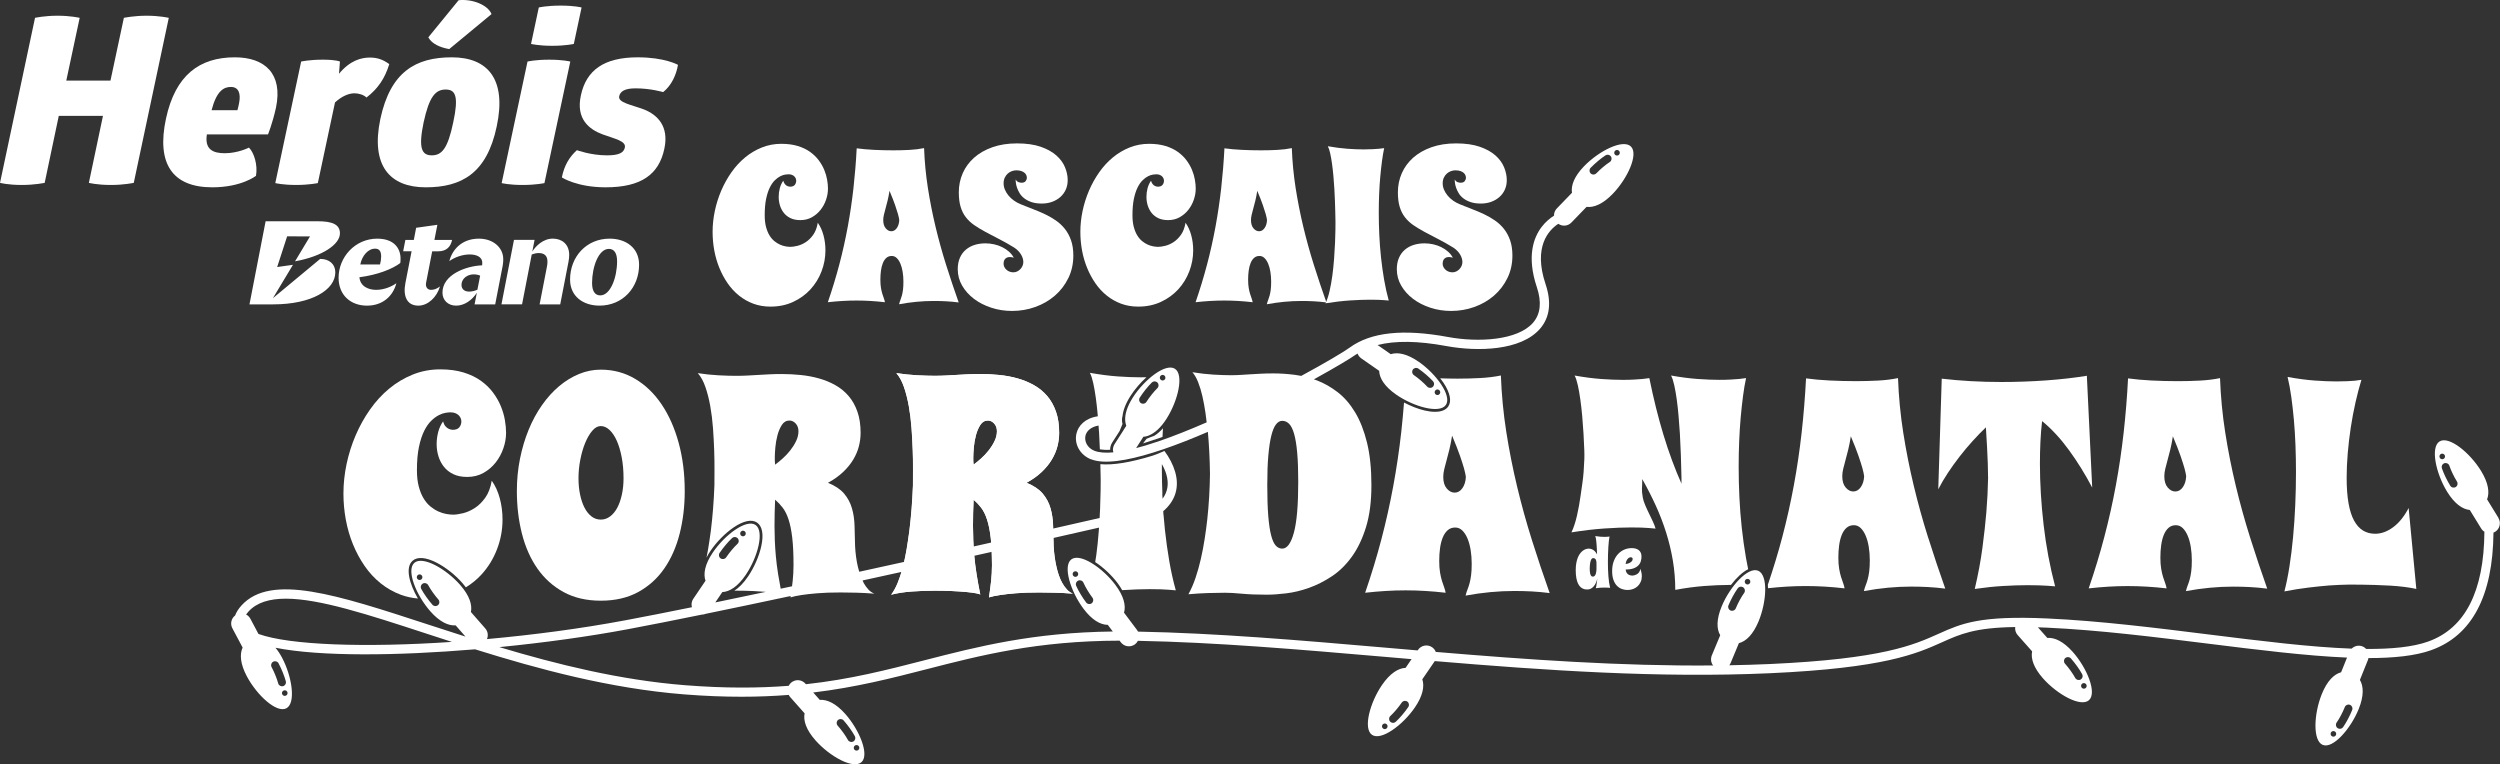 <?xml version="1.0" encoding="UTF-8"?><svg id="Layer_1" xmlns="http://www.w3.org/2000/svg" viewBox="0 0 1888 577.16"><rect x="0" y="0" width="1888" height="577.16" fill="#333333" stroke="none"/><defs><style>.cls-1{fill:#fff;}</style></defs><path class="cls-1" d="M1552.04,442.8c-1.68-.15-3.61-.29-5.8-.44-1.9-.14-4.12-.26-6.67-.32-2.55-.07-5.43-.11-8.64-.11-5.4,0-11.47.2-18.21.6-6.74.4-13.87,1.15-21.38,2.24,2.55-10.79,4.48-21.18,5.8-31.17,1.31-9.99,2.3-18.88,2.95-26.68.73-9.12,1.17-17.68,1.31-25.7,0-3.43-.07-7.18-.22-11.27-.15-3.5-.33-7.56-.55-12.19-.22-4.63-.51-9.64-.88-15.04-3.43,3.28-6.83,6.8-10.22,10.55-3.39,3.76-6.65,7.65-9.79,11.7-3.13,4.05-6.07,8.15-8.8,12.3-2.74,4.16-5.12,8.24-7.16,12.25l2.62-83.55c6.85.8,14.09,1.42,21.71,1.86,7.62.44,15.4.65,23.35.65,11.37,0,22.64-.4,33.8-1.2,11.16-.8,21.4-1.97,30.73-3.5l4.04,84.43c-5.25-9.99-11.06-19.37-17.44-28.16-6.38-8.78-13.18-16.13-20.4-22.03-.58,4.96-1,10.15-1.26,15.58-.26,5.43-.38,10.99-.38,16.68,0,7.36.24,14.93.71,22.69.47,7.77,1.16,15.58,2.08,23.46.91,7.87,2.1,15.71,3.55,23.51,1.46,7.8,3.18,15.42,5.14,22.86Z"/><path class="cls-1" d="M1712.26,444.55c-4.53-.58-8.88-.98-13.07-1.2-4.19-.22-8.44-.33-12.74-.33-11.59,0-23.47,1.13-35.65,3.39.44-1.75.93-3.3,1.47-4.65.55-1.35,1.04-2.85,1.47-4.49.44-1.64.8-3.55,1.09-5.74.29-2.19.44-4.99.44-8.42s-.26-6.83-.77-10.01c-.51-3.17-1.28-5.98-2.3-8.42-1.02-2.44-2.28-4.4-3.77-5.85-1.5-1.46-3.23-2.19-5.2-2.19-2.19,0-4.03.65-5.52,1.97-1.5,1.31-2.7,3.1-3.61,5.36-.91,2.26-1.57,4.85-1.97,7.77-.4,2.92-.6,6.01-.6,9.3s.2,6.11.6,8.48c.4,2.37.88,4.43,1.42,6.18.55,1.75,1.07,3.3,1.59,4.65.51,1.35.87,2.68,1.09,3.99-5.03-.58-9.97-1.02-14.82-1.31-4.85-.29-9.68-.44-14.49-.44s-9.64.15-14.49.44c-4.85.29-9.86.73-15.04,1.31,4.52-13.13,8.48-26.14,11.86-39.04,3.39-12.9,6.29-25.88,8.69-38.93,2.41-13.05,4.35-26.25,5.85-39.59,1.49-13.34,2.61-27.01,3.33-41.02,5.4.73,11.32,1.26,17.77,1.59,6.45.33,13.07.5,19.85.5,5.76,0,11.35-.15,16.79-.44,5.43-.29,10.45-.91,15.04-1.86.51,13.93,1.82,27.63,3.94,41.12,2.11,13.49,4.76,26.85,7.93,40.08s6.8,26.32,10.88,39.26c4.08,12.94,8.38,25.79,12.91,38.55ZM1651.01,359.68c-.15-1.38-.58-3.43-1.31-6.12-.66-2.33-1.64-5.41-2.95-9.24-1.31-3.83-3.25-8.76-5.8-14.82-.58,3.79-1.24,7.16-1.97,10.12-.73,2.95-1.42,5.61-2.08,7.98-.65,2.37-1.22,4.54-1.7,6.51-.47,1.97-.71,3.83-.71,5.58,0,3.65.86,6.47,2.57,8.48,1.72,2.01,3.63,3.01,5.74,3.01,2.26,0,4.15-1.09,5.68-3.28,1.53-2.18,2.37-4.92,2.52-8.2Z"/><path class="cls-1" d="M1824.81,444.77c-2.55-.58-5.56-1.09-9.02-1.53-3.46-.44-7.07-.77-10.83-.98-3.76-.22-7.47-.38-11.16-.49-3.68-.11-7-.18-9.95-.22-2.95-.03-5.38-.05-7.27-.05h-3.06c-4.53.07-9.41.29-14.66.65-4.52.37-9.68.89-15.48,1.59-5.8.69-11.86,1.66-18.21,2.9,1.46-5.61,2.74-11.9,3.83-18.87,1.09-6.96,2-14.34,2.73-22.14.73-7.8,1.28-15.86,1.64-24.17.37-8.31.55-16.62.55-24.94,0-6.85-.13-13.61-.38-20.28-.26-6.67-.65-13.07-1.2-19.2-.55-6.12-1.2-11.92-1.97-17.39-.77-5.47-1.69-10.46-2.79-14.98,7.58,1.38,14.45,2.3,20.61,2.73,6.16.44,11.61.66,16.35.66,2.99,0,5.65-.06,7.98-.17,2.33-.11,4.3-.24,5.91-.38,1.9-.22,3.54-.44,4.92-.66-1.6,5.25-3.1,10.94-4.48,17.06-1.38,6.12-2.57,12.41-3.55,18.87-.98,6.45-1.75,12.92-2.3,19.41-.54,6.49-.82,12.69-.82,18.59,0,7.51.47,13.95,1.42,19.3.95,5.36,2.35,9.74,4.21,13.13,1.86,3.39,4.12,5.89,6.78,7.49,2.66,1.6,5.7,2.4,9.13,2.4,4.59,0,9.13-1.66,13.62-4.98,4.48-3.32,8.36-8.15,11.65-14.49l5.8,61.13Z"/><path class="cls-1" d="M625.27,142.57c0,2.73-.48,5.49-1.45,8.3-.96,2.81-2.33,5.34-4.13,7.62-1.79,2.27-3.97,4.13-6.53,5.57-2.57,1.45-5.48,2.17-8.74,2.17-2.88,0-5.36-.5-7.41-1.48-2.05-.99-3.74-2.31-5.05-3.97-1.31-1.66-2.28-3.52-2.93-5.61-.64-2.08-.96-4.25-.96-6.49s.28-4.42.84-6.53c.56-2.11,1.43-3.99,2.61-5.65.32,1.12.75,1.99,1.28,2.61.53.61,1.1,1.06,1.68,1.32.64.32,1.34.51,2.09.56,1.71,0,2.93-.45,3.65-1.36.72-.91,1.08-1.95,1.08-3.13,0-.54-.11-1.08-.32-1.64-.21-.56-.54-1.08-1-1.56-.45-.48-1.05-.88-1.8-1.2-.75-.32-1.66-.48-2.72-.48-.59,0-1.44.08-2.52.24-1.1.16-2.31.58-3.65,1.24-1.34.67-2.7,1.67-4.08,3-1.39,1.34-2.66,3.15-3.81,5.45-1.15,2.3-2.09,5.16-2.81,8.57-.72,3.42-1.08,7.59-1.08,12.5,0,3.37.33,6.29,1,8.78s1.53,4.61,2.61,6.37c1.07,1.76,2.3,3.21,3.69,4.33,1.39,1.12,2.8,2,4.25,2.65,1.45.64,2.85,1.08,4.21,1.32,1.37.24,2.58.36,3.65.36,1.39,0,3.14-.25,5.25-.76,2.11-.5,4.21-1.43,6.29-2.76,2.08-1.34,3.97-3.18,5.65-5.53,1.68-2.35,2.85-5.4,3.48-9.14,1.87,2.62,3.3,5.75,4.29,9.38.99,3.64,1.49,7.45,1.49,11.46,0,5.45-.98,10.73-2.93,15.83-1.95,5.11-4.73,9.63-8.34,13.59s-7.98,7.12-13.11,9.5c-5.12,2.38-10.85,3.57-17.15,3.57-4.65,0-8.95-.74-12.9-2.2-3.96-1.47-7.56-3.52-10.82-6.13-3.26-2.62-6.12-5.7-8.58-9.26-2.46-3.55-4.54-7.41-6.25-11.58-1.71-4.17-3-8.56-3.85-13.18-.85-4.62-1.28-9.31-1.28-14.07,0-5.24.56-10.51,1.68-15.83,1.12-5.32,2.74-10.43,4.85-15.35,2.11-4.92,4.67-9.52,7.69-13.83,3.02-4.3,6.45-8.04,10.3-11.22,3.85-3.18,8.07-5.69,12.67-7.53,4.59-1.84,9.48-2.77,14.67-2.77,4.7,0,8.84.55,12.42,1.64,3.58,1.1,6.67,2.57,9.26,4.41,2.59,1.84,4.77,3.94,6.54,6.29s3.16,4.78,4.21,7.29c1.04,2.51,1.78,5.01,2.2,7.49.43,2.48.64,4.77.64,6.85Z"/><path class="cls-1" d="M724.02,228.41c-3.31-.43-6.5-.72-9.58-.88-3.07-.16-6.18-.24-9.33-.24-8.5,0-17.21.83-26.13,2.48.32-1.28.68-2.42,1.08-3.41.4-.99.76-2.08,1.08-3.29.32-1.2.59-2.61.8-4.21.21-1.6.32-3.66.32-6.17s-.19-5.01-.56-7.33c-.38-2.33-.93-4.38-1.68-6.17-.75-1.79-1.67-3.22-2.77-4.29-1.1-1.07-2.36-1.6-3.81-1.6-1.6,0-2.96.48-4.05,1.44-1.1.96-1.98,2.27-2.65,3.93s-1.15,3.55-1.44,5.69c-.29,2.14-.44,4.41-.44,6.81s.15,4.47.44,6.21c.29,1.74.64,3.25,1.04,4.53.4,1.28.79,2.42,1.16,3.41.38.99.64,1.96.8,2.92-3.69-.43-7.31-.75-10.86-.96-3.56-.21-7.09-.32-10.62-.32s-7.07.11-10.62.32c-3.56.21-7.23.54-11.02.96,3.31-9.62,6.21-19.16,8.7-28.61,2.49-9.46,4.61-18.97,6.37-28.54,1.76-9.56,3.19-19.24,4.29-29.02,1.09-9.78,1.91-19.8,2.44-30.06,3.95.54,8.29.92,13.02,1.16,4.73.24,9.58.36,14.55.36,4.22,0,8.32-.11,12.3-.32,3.98-.21,7.66-.67,11.02-1.36.37,10.21,1.34,20.25,2.88,30.14,1.55,9.89,3.49,19.68,5.81,29.38,2.33,9.7,4.98,19.29,7.98,28.77,2.99,9.48,6.15,18.9,9.46,28.25ZM679.13,166.22c-.11-1.01-.43-2.51-.96-4.49-.48-1.71-1.2-3.97-2.17-6.77-.96-2.8-2.38-6.42-4.25-10.86-.43,2.78-.91,5.25-1.44,7.41-.54,2.16-1.05,4.12-1.53,5.85-.48,1.74-.89,3.33-1.24,4.77-.35,1.44-.52,2.8-.52,4.09,0,2.67.63,4.74,1.88,6.21,1.26,1.47,2.65,2.21,4.21,2.21,1.65,0,3.04-.8,4.16-2.4,1.13-1.6,1.74-3.61,1.84-6.01Z"/><path class="cls-1" d="M806.33,136c0,2.67-.5,5.09-1.48,7.26-.99,2.16-2.37,4.02-4.13,5.57-1.76,1.55-3.83,2.75-6.21,3.61-2.38.85-4.96,1.28-7.74,1.28-3.04,0-5.65-.37-7.82-1.12-2.17-.75-3.98-1.7-5.45-2.84-1.47-1.15-2.63-2.43-3.48-3.85-.85-1.41-1.51-2.79-1.96-4.13-.46-1.33-.75-2.57-.88-3.69-.13-1.12-.2-1.98-.2-2.57.64,1.07,1.39,1.75,2.25,2.04.85.3,1.57.44,2.16.44,1.5,0,2.55-.4,3.17-1.2.61-.8.92-1.66.92-2.57,0-.58-.12-1.2-.37-1.84-.24-.64-.67-1.24-1.28-1.8-.61-.56-1.44-1.03-2.48-1.4-1.05-.37-2.34-.56-3.89-.56-1.07,0-2.17.2-3.29.6-1.13.4-2.15,1.01-3.09,1.84-.93.83-1.7,1.86-2.28,3.09s-.88,2.67-.88,4.33.33,3.19,1,4.77c.67,1.58,1.58,3.06,2.73,4.45,1.14,1.39,2.51,2.65,4.08,3.77,1.58,1.12,3.3,2.06,5.17,2.8,2.94,1.23,5.97,2.43,9.1,3.61,3.13,1.18,6.16,2.46,9.1,3.85,2.93,1.39,5.7,2.98,8.29,4.77,2.59,1.79,4.86,3.91,6.81,6.37s3.5,5.33,4.65,8.61c1.15,3.29,1.73,7.12,1.73,11.5,0,6.25-1.27,11.96-3.81,17.11-2.54,5.16-5.93,9.56-10.18,13.23-4.25,3.66-9.16,6.49-14.75,8.5-5.58,2-11.42,3-17.51,3-5.5,0-10.74-.81-15.71-2.44-4.97-1.63-9.33-3.86-13.06-6.69-3.74-2.83-6.72-6.16-8.94-9.98-2.22-3.82-3.33-7.95-3.33-12.38,0-3.26.53-6.12,1.6-8.58,1.07-2.46,2.55-4.5,4.45-6.13,1.89-1.63,4.12-2.85,6.65-3.65s5.25-1.2,8.14-1.2c2.24,0,4.44.24,6.61.72,2.17.48,4.2,1.19,6.09,2.12,1.9.94,3.61,2.07,5.13,3.41,1.52,1.34,2.74,2.86,3.65,4.57-1.13-.32-2.12-.48-2.97-.48-1.44,0-2.59.43-3.44,1.28-.86.85-1.29,2.14-1.29,3.85,0,.91.22,1.75.64,2.52.43.78.97,1.46,1.64,2.05s1.45,1.04,2.33,1.36c.88.32,1.8.48,2.77.48,1.06,0,2.05-.23,2.96-.68.91-.45,1.71-1.06,2.41-1.8.69-.75,1.23-1.58,1.6-2.48.37-.91.56-1.84.56-2.8,0-1.87-.58-3.77-1.72-5.69-1.15-1.92-2.82-3.64-5.01-5.13-4.16-2.57-8.09-4.78-11.78-6.65-3.68-1.87-7.08-3.65-10.17-5.33-3.1-1.68-5.89-3.38-8.38-5.09-2.48-1.71-4.6-3.69-6.33-5.93-1.74-2.24-3.06-4.87-3.97-7.89-.91-3.02-1.36-6.67-1.36-10.94,0-5.13.98-9.94,2.96-14.43,1.97-4.49,4.85-8.4,8.61-11.74,3.77-3.34,8.38-5.97,13.83-7.9,5.45-1.92,11.65-2.88,18.6-2.88s12.93.84,17.79,2.52c4.86,1.68,8.81,3.86,11.83,6.53,3.02,2.67,5.21,5.65,6.57,8.94,1.36,3.29,2.04,6.53,2.04,9.74Z"/><path class="cls-1" d="M903,142.57c0,2.73-.48,5.49-1.45,8.3-.96,2.81-2.33,5.34-4.13,7.62-1.79,2.27-3.97,4.13-6.53,5.57-2.57,1.45-5.48,2.17-8.74,2.17-2.88,0-5.36-.5-7.41-1.48-2.05-.99-3.74-2.31-5.05-3.97-1.31-1.66-2.28-3.52-2.93-5.61-.64-2.08-.96-4.25-.96-6.49s.28-4.42.84-6.53c.56-2.11,1.43-3.99,2.61-5.65.32,1.12.75,1.99,1.28,2.61.53.61,1.1,1.06,1.68,1.32.64.32,1.34.51,2.09.56,1.71,0,2.93-.45,3.65-1.36.72-.91,1.08-1.95,1.08-3.13,0-.54-.11-1.08-.32-1.64-.21-.56-.54-1.08-1-1.56-.45-.48-1.05-.88-1.8-1.2s-1.66-.48-2.72-.48c-.59,0-1.44.08-2.52.24-1.1.16-2.31.58-3.65,1.24s-2.7,1.67-4.08,3c-1.39,1.34-2.66,3.15-3.81,5.45-1.15,2.3-2.09,5.16-2.81,8.57-.72,3.42-1.08,7.59-1.08,12.5,0,3.37.33,6.29,1,8.78s1.53,4.61,2.61,6.37,2.3,3.21,3.69,4.33c1.39,1.12,2.8,2,4.25,2.65,1.45.64,2.85,1.08,4.21,1.32,1.37.24,2.58.36,3.65.36,1.39,0,3.14-.25,5.25-.76,2.11-.5,4.21-1.43,6.29-2.76,2.08-1.34,3.97-3.18,5.65-5.53,1.68-2.35,2.85-5.4,3.48-9.14,1.87,2.62,3.3,5.75,4.29,9.38.99,3.64,1.49,7.45,1.49,11.46,0,5.45-.98,10.73-2.93,15.83-1.95,5.11-4.73,9.63-8.34,13.59-3.61,3.95-7.98,7.12-13.11,9.5-5.12,2.38-10.85,3.57-17.15,3.57-4.65,0-8.95-.74-12.9-2.2-3.96-1.47-7.56-3.52-10.82-6.13-3.26-2.62-6.12-5.7-8.58-9.26-2.46-3.55-4.54-7.41-6.25-11.58s-3-8.56-3.85-13.18c-.85-4.62-1.28-9.31-1.28-14.07,0-5.24.56-10.51,1.68-15.83,1.12-5.32,2.74-10.43,4.85-15.35,2.11-4.92,4.67-9.52,7.69-13.83,3.02-4.3,6.45-8.04,10.3-11.22,3.85-3.18,8.07-5.69,12.67-7.53,4.59-1.84,9.48-2.77,14.67-2.77,4.7,0,8.84.55,12.42,1.64,3.58,1.1,6.67,2.57,9.26,4.41s4.77,3.94,6.54,6.29c1.76,2.35,3.16,4.78,4.21,7.29,1.04,2.51,1.78,5.01,2.2,7.49.43,2.48.64,4.77.64,6.85Z"/><path class="cls-1" d="M1001.74,228.41c-3.31-.43-6.5-.72-9.58-.88-3.07-.16-6.18-.24-9.33-.24-8.5,0-17.21.83-26.13,2.48.32-1.28.68-2.42,1.08-3.41.4-.99.76-2.08,1.08-3.29.32-1.2.59-2.61.8-4.21.21-1.6.32-3.66.32-6.17s-.19-5.01-.56-7.33c-.38-2.33-.93-4.38-1.68-6.17-.75-1.79-1.67-3.22-2.77-4.29-1.1-1.07-2.36-1.6-3.81-1.6-1.6,0-2.96.48-4.05,1.44-1.1.96-1.98,2.27-2.65,3.93-.67,1.66-1.15,3.55-1.44,5.69-.29,2.14-.44,4.41-.44,6.81s.15,4.47.44,6.21c.29,1.74.64,3.25,1.04,4.53.4,1.28.79,2.42,1.16,3.41.38.99.64,1.96.8,2.92-3.69-.43-7.31-.75-10.86-.96-3.56-.21-7.09-.32-10.62-.32s-7.07.11-10.62.32c-3.56.21-7.23.54-11.02.96,3.31-9.62,6.21-19.16,8.7-28.61,2.49-9.46,4.61-18.97,6.37-28.54,1.76-9.56,3.19-19.24,4.29-29.02,1.09-9.78,1.91-19.8,2.44-30.06,3.95.54,8.29.92,13.02,1.16,4.73.24,9.58.36,14.55.36,4.22,0,8.32-.11,12.3-.32,3.98-.21,7.66-.67,11.02-1.36.37,10.21,1.34,20.25,2.88,30.14,1.55,9.89,3.49,19.68,5.81,29.38,2.33,9.7,4.98,19.29,7.98,28.77,2.99,9.48,6.15,18.9,9.46,28.25ZM956.86,166.22c-.11-1.01-.43-2.51-.96-4.49-.48-1.71-1.2-3.97-2.17-6.77-.96-2.8-2.38-6.42-4.25-10.86-.43,2.78-.91,5.25-1.44,7.41-.54,2.16-1.05,4.12-1.53,5.85-.48,1.74-.89,3.33-1.24,4.77-.35,1.44-.52,2.8-.52,4.09,0,2.67.63,4.74,1.88,6.21,1.26,1.47,2.65,2.21,4.21,2.21,1.65,0,3.04-.8,4.16-2.4,1.13-1.6,1.74-3.61,1.84-6.01Z"/><path class="cls-1" d="M1048.79,226.97c-1.12-.11-2.38-.21-3.76-.32-1.23-.11-2.7-.19-4.41-.24-1.71-.05-3.68-.08-5.93-.08-4.33,0-9.35.19-15.07.56-5.72.37-11.92,1.09-18.6,2.16,1.18-2.4,2.19-5.45,3.04-9.14.85-3.69,1.57-7.63,2.13-11.82.56-4.19,1-8.45,1.32-12.78s.56-8.36.72-12.1c.16-3.74.25-6.97.28-9.7.02-2.73.04-4.6.04-5.61,0-.21-.02-1.04-.04-2.48-.02-1.44-.07-3.31-.12-5.61-.06-2.3-.14-4.93-.24-7.9-.11-2.96-.25-6.05-.44-9.26-.19-3.21-.43-6.44-.72-9.7-.29-3.26-.64-6.33-1.04-9.22-.4-2.88-.85-5.49-1.36-7.81-.51-2.33-1.11-4.16-1.81-5.49,5.4.96,10.35,1.6,14.87,1.92,4.51.32,8.59.48,12.22.48,2.4,0,4.57-.05,6.49-.16,1.92-.11,3.55-.21,4.89-.32,1.55-.16,2.91-.32,4.08-.48-.64,3-1.2,6.32-1.68,9.98-.48,3.66-.9,7.56-1.28,11.7-.37,4.14-.66,8.48-.84,13.03-.19,4.54-.28,9.21-.28,14.03,0,5.56.13,11.21.4,16.95.27,5.75.71,11.45,1.32,17.11.62,5.66,1.39,11.22,2.33,16.67.93,5.45,2.1,10.66,3.48,15.63Z"/><path class="cls-1" d="M1137.92,136c0,2.67-.5,5.09-1.48,7.26-.99,2.16-2.37,4.02-4.13,5.57-1.76,1.55-3.83,2.75-6.21,3.61-2.38.85-4.96,1.28-7.74,1.28-3.04,0-5.65-.37-7.82-1.12-2.17-.75-3.98-1.7-5.45-2.84-1.47-1.15-2.63-2.43-3.48-3.85-.85-1.41-1.51-2.79-1.96-4.13-.46-1.33-.75-2.57-.88-3.69-.13-1.12-.2-1.98-.2-2.57.64,1.07,1.39,1.75,2.25,2.04.85.3,1.57.44,2.16.44,1.5,0,2.55-.4,3.17-1.2.61-.8.92-1.66.92-2.57,0-.58-.12-1.2-.37-1.84-.24-.64-.67-1.24-1.28-1.8-.61-.56-1.44-1.03-2.48-1.4-1.05-.37-2.34-.56-3.89-.56-1.07,0-2.17.2-3.29.6-1.13.4-2.15,1.01-3.09,1.84-.93.83-1.7,1.86-2.28,3.09-.59,1.23-.88,2.67-.88,4.33s.33,3.19,1,4.77c.67,1.58,1.58,3.06,2.73,4.45,1.14,1.39,2.51,2.65,4.08,3.77,1.58,1.12,3.3,2.06,5.17,2.8,2.94,1.23,5.97,2.43,9.1,3.61,3.13,1.18,6.16,2.46,9.1,3.85,2.93,1.39,5.7,2.98,8.29,4.77,2.59,1.79,4.86,3.91,6.81,6.37,1.95,2.46,3.5,5.33,4.65,8.61,1.15,3.29,1.73,7.12,1.73,11.5,0,6.25-1.27,11.96-3.81,17.11-2.54,5.16-5.93,9.56-10.18,13.23-4.25,3.66-9.16,6.49-14.75,8.5-5.58,2-11.42,3-17.51,3-5.5,0-10.74-.81-15.71-2.44-4.97-1.63-9.33-3.86-13.06-6.69-3.74-2.83-6.72-6.16-8.94-9.98-2.22-3.82-3.33-7.95-3.33-12.38,0-3.26.53-6.12,1.6-8.58,1.07-2.46,2.55-4.5,4.45-6.13,1.89-1.63,4.12-2.85,6.65-3.65,2.54-.8,5.25-1.2,8.14-1.2,2.24,0,4.44.24,6.61.72,2.17.48,4.2,1.19,6.09,2.12,1.9.94,3.61,2.07,5.13,3.41,1.52,1.34,2.74,2.86,3.65,4.57-1.13-.32-2.12-.48-2.97-.48-1.44,0-2.59.43-3.44,1.28-.86.85-1.29,2.14-1.29,3.85,0,.91.22,1.75.64,2.52.43.78.97,1.46,1.64,2.05s1.45,1.04,2.33,1.36c.88.32,1.8.48,2.77.48,1.06,0,2.05-.23,2.96-.68.91-.45,1.71-1.06,2.41-1.8.69-.75,1.23-1.58,1.6-2.48.37-.91.56-1.84.56-2.8,0-1.87-.58-3.77-1.72-5.69-1.15-1.92-2.82-3.64-5.01-5.13-4.16-2.57-8.09-4.78-11.78-6.65-3.68-1.87-7.08-3.65-10.17-5.33-3.1-1.68-5.89-3.38-8.38-5.09-2.48-1.71-4.6-3.69-6.33-5.93-1.74-2.24-3.06-4.87-3.97-7.89-.91-3.02-1.36-6.67-1.36-10.94,0-5.13.98-9.94,2.96-14.43,1.97-4.49,4.85-8.4,8.61-11.74,3.77-3.34,8.38-5.97,13.83-7.9,5.45-1.92,11.65-2.88,18.6-2.88s12.93.84,17.79,2.52c4.86,1.68,8.81,3.86,11.83,6.53,3.02,2.67,5.21,5.65,6.57,8.94,1.36,3.29,2.04,6.53,2.04,9.74Z"/><path class="cls-1" d="M517.11,370.81c0,11.45-1.28,22.2-3.84,32.26-2.56,10.06-6.44,18.83-11.64,26.33-5.2,7.49-11.77,13.41-19.71,17.74-7.95,4.33-17.35,6.5-28.19,6.5s-20.14-2.17-28.08-6.5c-7.95-4.33-14.54-10.25-19.78-17.74-5.24-7.5-9.14-16.27-11.69-26.33-2.56-10.06-3.84-20.81-3.84-32.26,0-8.44.79-16.58,2.37-24.41,1.59-7.84,3.77-15.14,6.55-21.92,2.79-6.78,6.14-12.96,10.06-18.53,3.91-5.58,8.23-10.34,12.93-14.3,4.71-3.96,9.72-7.02,15.03-9.21,5.31-2.18,10.79-3.28,16.44-3.28,9.49,0,18.13,2.32,25.93,6.95,7.79,4.63,14.46,11.06,20,19.27,5.53,8.21,9.83,17.89,12.88,29.04,3.05,11.15,4.58,23.28,4.58,36.39ZM470.89,361.09c0-5.65-.46-10.87-1.36-15.65-.91-4.78-2.13-8.92-3.67-12.43-1.54-3.51-3.37-6.25-5.48-8.25s-4.33-2.99-6.66-2.99-4.41,1.18-6.44,3.56c-2.04,2.37-3.82,5.44-5.37,9.21-1.55,3.77-2.77,7.99-3.67,12.66-.91,4.67-1.36,9.3-1.36,13.9s.4,8.57,1.19,12.37c.79,3.8,1.9,7.1,3.33,9.89,1.43,2.79,3.19,4.99,5.26,6.61,2.07,1.62,4.43,2.43,7.07,2.43s4.92-.81,7.06-2.43c2.15-1.62,3.95-3.82,5.42-6.61,1.47-2.79,2.62-6.08,3.44-9.89.83-3.8,1.25-7.93,1.25-12.37Z"/><path class="cls-1" d="M810.28,448.32c-4.9-.37-9.47-.62-13.73-.73-4.25-.11-8.19-.17-11.8-.17-7.09,0-13,.21-17.74.62-4.74.42-8.62.85-11.64,1.3-3.54.53-6.37,1.13-8.47,1.81.3-2.34.6-4.52.91-6.55.3-2.04.54-4.01.73-5.93.19-1.92.34-3.84.45-5.76.11-1.92.17-3.94.17-6.05,0-8.29-.32-15.18-.96-20.68-.64-5.49-1.56-10.09-2.77-13.78-1.2-3.69-2.67-6.67-4.41-8.93-1.73-2.26-3.66-4.29-5.76-6.1-.15,3.39-.26,6.66-.34,9.83-.08,3.16-.11,6.52-.11,10.06s.08,7.08.23,10.85c.15,3.77.41,7.76.79,11.98.38,4.22.94,8.72,1.7,13.5.75,4.79,1.7,9.96,2.83,15.54-.08-.31-1.06-.64-2.94-1.02-1.89-.38-4.41-.71-7.57-1.02-3.16-.3-6.8-.55-10.9-.73-4.11-.19-8.38-.28-12.82-.28-5.8,0-11.6.21-17.4.62-5.8.42-11.03,1.23-15.7,2.43,1.81-2.34,3.44-5.29,4.92-8.87,1.47-3.58,2.77-7.52,3.9-11.81s2.09-8.81,2.88-13.56c.79-4.75,1.49-9.42,2.09-14.01,1.36-10.77,2.26-22.26,2.71-34.46,0-3.01.01-6.82.05-11.42.04-4.59-.04-9.61-.23-15.03-.19-5.42-.49-10.99-.9-16.72-.42-5.72-1.1-11.22-2.04-16.49-.94-5.27-2.17-10.09-3.67-14.47-1.5-4.36-3.43-7.87-5.76-10.51,5.43.83,10.7,1.37,15.82,1.64,5.12.26,9.49.39,13.11.39,3.16,0,6.08-.07,8.76-.23,2.67-.15,5.33-.3,7.97-.45,2.63-.15,5.38-.3,8.25-.45,2.86-.15,6.02-.23,9.49-.23,4.75,0,9.53.25,14.35.74,4.82.49,9.44,1.36,13.84,2.6,4.41,1.25,8.51,2.94,12.32,5.09,3.8,2.15,7.12,4.86,9.95,8.13,2.82,3.28,5.04,7.21,6.66,11.81,1.62,4.59,2.43,9.94,2.43,16.04,0,3.39-.43,6.78-1.3,10.17-.87,3.39-2.28,6.72-4.23,10-1.96,3.28-4.5,6.41-7.63,9.38-3.12,2.98-6.95,5.71-11.47,8.19,5.35,2.19,9.4,4.9,12.15,8.14,2.75,3.24,4.73,6.93,5.93,11.07,1.21,4.14,1.86,8.65,1.98,13.5.11,4.86.24,9.93.4,15.2.3,5.65,1.02,10.89,2.15,15.71.45,2.03,1.03,4.11,1.75,6.21.72,2.11,1.59,4.07,2.6,5.88,1.02,1.81,2.18,3.43,3.5,4.86,1.32,1.43,2.84,2.49,4.58,3.16ZM735.25,350.91c1.66-1.2,3.52-2.73,5.6-4.58,2.07-1.84,3.99-3.88,5.76-6.1,1.77-2.22,3.26-4.58,4.46-7.06,1.2-2.49,1.81-4.97,1.81-7.46s-.7-4.37-2.09-5.87c-1.39-1.51-2.96-2.26-4.69-2.26-2.41,0-4.34,1.11-5.76,3.33-1.43,2.22-2.54,4.84-3.33,7.85-.79,3.01-1.32,6.05-1.58,9.1-.26,3.05-.4,5.4-.4,7.06v2.88c0,1.02.08,2.05.23,3.1Z"/><path class="cls-1" d="M1215.99,443.94c-.39-.03-.82-.06-1.31-.1-.42-.03-.91-.06-1.47-.07-.56-.01-1.18-.02-1.85-.02-.96,0-1.97.03-3.04.1-1.07.07-2.13.19-3.19.38.1-.2.21-.62.33-1.26.12-.64.23-1.34.34-2.11.11-.77.21-1.54.3-2.29.09-.76.16-1.34.21-1.76-.27,1.26-.64,2.4-1.12,3.43s-1.03,1.91-1.68,2.64c-.64.73-1.35,1.29-2.13,1.7-.79.4-1.62.6-2.49.6-.4,0-.9-.03-1.48-.08-.59-.05-1.21-.22-1.87-.5-.66-.28-1.32-.72-1.99-1.32-.66-.6-1.26-1.43-1.79-2.51-.53-1.08-.96-2.45-1.28-4.11-.33-1.66-.49-3.69-.49-6.09,0-2.01.15-3.81.44-5.39.29-1.58.69-2.98,1.18-4.19.49-1.21,1.07-2.23,1.74-3.08.66-.84,1.35-1.54,2.08-2.07.73-.53,1.48-.92,2.24-1.17.76-.24,1.49-.36,2.2-.36.78,0,1.5.13,2.13.39.64.26,1.22.59,1.74,1,.52.41.97.88,1.36,1.41.39.53.72,1.05,1.01,1.57-.04-.77-.07-1.61-.1-2.51-.03-.91-.07-1.82-.13-2.74-.05-.92-.12-1.83-.19-2.73-.07-.9-.16-1.73-.25-2.5s-.2-1.45-.32-2.04c-.12-.58-.25-1.03-.4-1.33,1.34.23,2.59.39,3.75.48,1.16.08,2.2.13,3.14.13.6,0,1.15-.01,1.63-.04.49-.03.9-.06,1.23-.09.4-.04.75-.08,1.05-.13-.18.84-.35,1.93-.5,3.28-.15,1.35-.28,2.87-.39,4.56-.11,1.69-.19,3.51-.25,5.44-.06,1.94-.09,3.91-.09,5.92,0,1.86.03,3.72.09,5.56.06,1.84.15,3.61.29,5.32.13,1.7.31,3.29.53,4.78.22,1.48.48,2.78.78,3.91ZM1205.66,429.53v-4.07c0-.45-.02-.91-.07-1.38-.05-.47-.17-.9-.34-1.28-.18-.39-.43-.7-.77-.94-.33-.24-.79-.37-1.35-.37-.4,0-.75.16-1.03.48-.29.32-.52.73-.71,1.23-.19.5-.34,1.06-.45,1.68-.12.62-.2,1.23-.25,1.85-.05.61-.08,1.18-.1,1.71-.01.52-.02.94-.02,1.24,0,.45.02,1.01.06,1.67.04.66.13,1.3.29,1.91.15.61.38,1.14.69,1.57.31.44.73.65,1.27.65.61,0,1.09-.21,1.46-.63.37-.42.65-.94.84-1.56.19-.62.32-1.27.39-1.95.07-.68.1-1.29.1-1.82Z"/><path class="cls-1" d="M1239.67,420.21c0,1.26-.18,2.48-.54,3.67-.36,1.19-.99,2.25-1.9,3.17-.9.92-2.12,1.66-3.66,2.21-1.54.55-3.48.83-5.85.83.07.82.24,1.51.52,2.06.28.55.61,1,.99,1.33s.8.58,1.23.76c.44.17.84.28,1.21.35.37.07.8.1,1.31.1,1.04-.12,1.97-.39,2.79-.8.35-.17.7-.38,1.03-.64.34-.26.64-.57.92-.93.28-.36.5-.77.68-1.23.18-.46.28-.99.32-1.6.44,1.09.74,2.11.92,3.06.18.95.26,1.83.26,2.65,0,1.51-.27,2.9-.82,4.16-.55,1.27-1.29,2.36-2.25,3.28-.96.92-2.09,1.64-3.41,2.15-1.32.51-2.75.77-4.29.77s-2.97-.26-4.36-.78c-1.4-.52-2.64-1.35-3.72-2.48-1.08-1.13-1.95-2.6-2.59-4.41-.64-1.81-.97-4-.97-6.58,0-2.8.4-5.28,1.21-7.44.8-2.16,1.88-3.98,3.24-5.44,1.36-1.47,2.93-2.58,4.71-3.35,1.79-.77,3.66-1.15,5.62-1.15.97,0,1.91.11,2.8.33s1.68.58,2.36,1.08c.68.5,1.22,1.15,1.62,1.95.4.79.6,1.77.6,2.93ZM1227.63,425.94c.47-.01,1.01-.11,1.63-.29.62-.18,1.21-.42,1.76-.74.55-.32,1.02-.71,1.4-1.18.38-.47.57-1.01.57-1.61,0-.39-.13-.7-.4-.93-.27-.23-.61-.35-1.03-.35-.59,0-1.11.17-1.57.51s-.85.75-1.18,1.26c-.32.5-.59,1.05-.79,1.66-.2.6-.33,1.16-.38,1.68Z"/><path id="LOGO_BLK" class="cls-1" d="M284.98,180.22c-16.99,0-29.28,14.13-29.28,29.5,0,13.27,9.23,21.1,21.45,21.1s19.81-7.6,22.19-16.95c-3.28,2.36-8.92,5.02-15.29,5.02-5.44,0-11.97-2.33-12.61-9.52,13.67-1.78,24.81-6.16,30.87-10.74.09-.76.19-1.88.19-3.31,0-7.73-4.84-15.08-17.53-15.08ZM286.99,199.7h-14.89c1.34-6.87,6.2-11.93,10.98-11.93,3.24,0,4.77,1.72,4.77,5.92,0,1.91-.28,3.91-.86,6.01ZM460.4,180.22c-17.47,0-29.88,13.55-29.88,30.93,0,12.69,9.93,19.66,22.24,19.66,17.47,0,29.88-13.55,29.88-30.93,0-12.7-9.93-19.66-22.24-19.66ZM453.33,223.08c-4.01,0-6.2-3.24-6.2-9.35,0-12.12,4.87-25.77,12.7-25.77,4.01,0,6.2,3.25,6.2,9.35,0,12.12-4.96,25.77-12.7,25.77ZM429.85,192.54c0,1.53-.15,3.23-.51,5.06l-6.26,32.26h-15.57l5.53-28.45c.28-1.43.4-2.67.4-3.82,0-4.49-2.38-6.49-6.68-6.49-1.72,0-3.85.55-5.21,1.14l-7.3,37.61h-15.56l9.46-48.68h15.56l-1.72,8.78c2.52-4.04,8.15-9.74,15.47-9.74,6.78,0,12.4,4.1,12.4,12.31ZM380.05,195.71c0-8.78-7.65-15.48-18.36-15.48-13.33,0-20.29,8.77-22.34,16.95,4.18-3.05,10.13-5.02,15.29-5.02,4.8,0,9.57,1.56,9.57,6.4,0,.48,0,1.05-.09,1.81-12.28.49-29.97,7.06-29.97,20.62,0,5.63,4.07,9.83,10.37,9.83s12.15-4.3,15.59-9.74l-1.7,8.78h15.56l5.68-29.29c.28-1.72.42-3.34.42-4.87ZM360.55,218.79c-1.91.86-4.36,1.43-6.18,1.43-3.91,0-5.84-2.15-5.84-5.02,0-6.05,7.16-9.88,14.08-7.05l-2.07,10.64ZM325.56,218.88c2.07,0,4.09-.59,6.71-2.56-2.4,8.19-9.12,14.5-16.33,14.5-8.85,0-11.64-7.44-9.8-16.95l4.69-24.09h-6.36l1.67-8.59h6.38l1.75-9.17,16.03-2.25-2.24,11.43h13.34c-1,5-4.11,8.59-10.48,8.59h-4.53l-4.58,23.59c-.71,3.62,1.24,5.53,3.76,5.53ZM253.23,205.67c0,13.08-17.6,24.19-46.99,24.19h-17.84l12.19-62.77h39.17c11.04,0,16.96,2.28,16.96,9.17,0,8.25-13.18,17.34-33.91,21.09l11.31-18.82-17.28-.04-7.52,23.17,11.92-1.67-15.15,25.21,35.71-29.67c6.96,0,11.43,4.04,11.43,10.15Z"/><path class="cls-1" d="M93.56,13.47s7.46-1.6,17.22-1.6,16.69,1.6,16.69,1.6l-26.45,124.62s-7.28,1.6-17.22,1.6c-10.65,0-16.69-1.6-16.69-1.6l10.65-50.59h-33.37l-10.65,50.59s-7.46,1.6-17.22,1.6c-10.65,0-16.51-1.6-16.51-1.6L26.45,13.47s7.1-1.6,17.04-1.6,16.69,1.6,16.69,1.6l-10.12,47.4h33.37l10.12-47.4Z"/><path class="cls-1" d="M156.23,101.52c-1.77,11.18,4.44,14.2,13.49,14.2,10.12,0,18.28-4.26,18.28-4.26,3.91,3.91,6.75,13.14,5.33,21.3,0,0-10.83,8.7-33.02,8.7-30.18,0-42.25-17.93-34.97-51.84,7.1-33.02,25.39-46.33,52.01-46.33,22.72,0,36.39,12.43,31.07,37.99-2.66,12.07-6.04,20.24-6.04,20.24h-46.16ZM174.34,65.66c-5.5,0-10.83,3.2-14.56,17.58h19.53c.53-1.78.89-3.55,1.24-5.33,1.42-7.1-.18-12.25-6.21-12.25Z"/><path class="cls-1" d="M279.43,43.47c5.33,0,9.76,1.42,14.56,4.97-3.37,10.83-8.52,18.46-17.22,25.21-1.95-1.95-5.68-3.2-9.05-3.2-4.44,0-9.76,2.31-14.73,6.92l-12.96,60.89s-6.57,1.42-16.33,1.42c-10.3,0-15.8-1.42-15.8-1.42l19.53-91.78s6.04-1.42,16.33-1.42,12.96,1.42,12.96,1.42l-.71,9.23c8.34-10.12,16.86-12.25,23.43-12.25Z"/><path class="cls-1" d="M341.21,43.29c27.16,0,41.54,16.51,33.91,52.19-7.46,35.51-26.63,45.98-53.61,45.98s-41.72-16.15-34.26-51.66c7.63-35.68,26.81-46.51,53.97-46.51ZM336.6,67.61c-7.63,0-12.43,5.15-16.69,24.85-4.08,19.53-1.42,24.85,6.21,24.85s12.07-5.33,16.15-24.85c4.26-19.71,1.78-24.85-5.68-24.85ZM346.36.15c10.47-1.07,22.01,3.55,24.85,10.47l-31.95,26.45c-6.92-1.24-13.14-3.91-15.8-8.88L346.36.15Z"/><path class="cls-1" d="M411.16,138.27s-6.21,1.42-16.51,1.42-15.8-1.42-15.8-1.42l19.53-91.78s5.68-1.42,16.33-1.42,15.98,1.42,15.98,1.42l-19.53,91.78ZM433.35,33.17s-6.04,1.42-16.33,1.42-15.98-1.42-15.98-1.42l5.86-27.52s5.86-1.42,16.51-1.42,15.8,1.42,15.8,1.42l-5.86,27.52Z"/><path class="cls-1" d="M481.64,43.29c20.42,0,30.36,5.68,30.36,5.68-1.24,7.46-4.79,15.44-11.18,20.59,0,0-9.41-2.84-20.77-2.84-8.34,0-11.54,2.31-12.43,5.86-1.07,4.97,8.88,6.39,18.82,10.12,9.76,3.91,19,12.43,15.27,29.65-4.08,19.35-17.4,29.11-44.38,29.11-21.66,0-33.02-7.46-33.02-7.46,1.77-8.88,5.5-15.27,11.36-20.59,0,0,10.47,3.91,22.72,3.91,9.05,0,12.6-1.95,13.49-5.86,1.07-4.97-7.46-6.57-16.69-9.94-10.12-3.73-20.42-11.54-16.51-29.47,4.08-19.17,17.58-28.76,42.96-28.76Z"/><path class="cls-1" d="M1156.96,408.04c-4.22-13.37-7.97-26.89-11.24-40.57-3.28-13.67-6.01-27.48-8.19-41.41-2.18-13.94-3.54-28.1-4.07-42.49-4.74.98-9.93,1.62-15.54,1.92-5.61.3-11.4.46-17.35.46-4.41,0-8.7-.11-12.97-.25.94,1.21,1.89,2.41,2.68,3.62,4.93,7.5,6.14,13.79,3.39,17.73-1.83,2.62-5.25,3.96-9.92,3.96-2.33,0-4.98-.33-7.89-1.01-5.01-1.17-10.45-3.33-15.54-6.01-.59,7.48-1.26,14.9-2.07,22.19-1.55,13.78-3.56,27.42-6.05,40.9-2.49,13.49-5.48,26.89-8.98,40.23-3.5,13.34-7.59,26.78-12.26,40.34,5.35-.6,10.53-1.06,15.54-1.36,5.01-.3,10-.46,14.97-.46s9.96.15,14.97.46c5.01.3,10.12.75,15.32,1.36-.23-1.36-.61-2.73-1.13-4.12-.53-1.39-1.07-2.99-1.64-4.8-.57-1.81-1.06-3.93-1.47-6.38-.42-2.45-.62-5.37-.62-8.76s.21-6.59.62-9.61c.41-3.01,1.09-5.69,2.04-8.02.94-2.33,2.18-4.18,3.73-5.54,1.54-1.36,3.44-2.03,5.71-2.03,2.04,0,3.82.75,5.37,2.26,1.54,1.5,2.84,3.52,3.89,6.05,1.05,2.52,1.84,5.42,2.38,8.7.52,3.28.79,6.72.79,10.34s-.15,6.44-.46,8.7c-.3,2.26-.67,4.24-1.13,5.93-.45,1.7-.96,3.24-1.52,4.64-.57,1.39-1.07,2.99-1.52,4.8,12.58-2.34,24.86-3.5,36.83-3.5,4.45,0,8.83.11,13.16.34,4.33.23,8.83.64,13.51,1.24-4.68-13.18-9.12-26.46-13.34-39.83ZM1104.41,368.65c-1.58,2.26-3.54,3.39-5.87,3.39-2.19,0-4.16-1.03-5.94-3.11-1.77-2.07-2.65-4.99-2.65-8.76,0-1.81.24-3.73.73-5.76.49-2.03,1.08-4.27,1.75-6.72.68-2.45,1.39-5.2,2.15-8.25.75-3.05,1.43-6.53,2.04-10.45,2.63,6.26,4.63,11.36,5.99,15.31,1.36,3.96,2.37,7.14,3.05,9.55.75,2.79,1.2,4.9,1.36,6.33-.15,3.39-1.02,6.22-2.6,8.47Z"/><path class="cls-1" d="M341.74,324.59c-1.05-.07-2.04-.34-2.94-.79-.83-.37-1.62-1-2.38-1.86-.75-.86-1.36-2.09-1.81-3.67-1.66,2.33-2.88,4.99-3.67,7.96-.79,2.98-1.18,6.05-1.18,9.21s.45,6.21,1.36,9.15c.9,2.94,2.28,5.58,4.12,7.91,1.84,2.34,4.22,4.2,7.12,5.6,2.9,1.39,6.38,2.09,10.45,2.09,4.59,0,8.7-1.02,12.32-3.05,3.61-2.04,6.68-4.65,9.21-7.86,2.52-3.2,4.46-6.78,5.82-10.74,1.36-3.95,2.03-7.85,2.03-11.69,0-2.94-.3-6.16-.9-9.66-.61-3.5-1.64-7.02-3.11-10.56-1.47-3.54-3.45-6.97-5.93-10.28-2.49-3.32-5.56-6.28-9.21-8.87-3.66-2.6-8-4.67-13.05-6.21-5.05-1.54-10.89-2.32-17.51-2.32-7.31,0-14.2,1.3-20.68,3.9-6.48,2.6-12.43,6.14-17.85,10.62-5.43,4.48-10.27,9.76-14.52,15.82-4.26,6.06-7.88,12.57-10.85,19.49-2.97,6.93-5.25,14.15-6.84,21.64-1.58,7.5-2.37,14.94-2.37,22.32,0,6.7.6,13.31,1.81,19.83,1.21,6.52,3.01,12.71,5.42,18.59,2.41,5.88,5.35,11.32,8.82,16.33,3.46,5.01,7.5,9.36,12.09,13.05,4.59,3.69,9.68,6.57,15.25,8.64,4.03,1.5,8.32,2.41,12.86,2.83-6.35-10.93-9.87-23.41-4.01-28.55,3.6-3.16,10-2.66,18,1.41,6.85,3.49,14.17,9.26,19.58,15.44.98,1.12,1.85,2.2,2.64,3.26,4.4-2.74,8.37-5.94,11.8-9.7,5.09-5.57,9-11.96,11.75-19.15,2.75-7.19,4.13-14.63,4.13-22.31,0-5.65-.7-11.04-2.09-16.16-1.39-5.12-3.41-9.53-6.05-13.22-.91,5.27-2.54,9.57-4.92,12.88-2.38,3.32-5.03,5.92-7.97,7.8-2.94,1.88-5.9,3.18-8.87,3.89-2.98.72-5.44,1.07-7.4,1.07-1.5,0-3.22-.17-5.14-.51-1.92-.34-3.9-.96-5.93-1.86-2.04-.91-4.03-2.15-5.99-3.73-1.96-1.59-3.69-3.62-5.2-6.1-1.51-2.49-2.73-5.48-3.67-8.98-.94-3.5-1.41-7.63-1.41-12.37,0-6.93.51-12.81,1.53-17.63,1.02-4.82,2.33-8.85,3.95-12.09s3.41-5.8,5.37-7.68c1.95-1.88,3.88-3.3,5.76-4.24,1.88-.94,3.59-1.52,5.14-1.75,1.54-.23,2.73-.34,3.56-.34,1.51,0,2.78.23,3.84.68,1.05.46,1.9,1.02,2.54,1.7.64.68,1.11,1.41,1.41,2.2.3.79.45,1.57.45,2.32,0,1.66-.51,3.12-1.53,4.4-1.02,1.28-2.73,1.92-5.14,1.92Z"/><path class="cls-1" d="M1307.25,441.72c4-5.27,8.57-9.69,12.96-11.84-.58-2.82-1.15-5.65-1.65-8.57-1.27-7.4-2.33-14.95-3.17-22.64-.84-7.69-1.44-15.42-1.8-23.18-.37-7.77-.55-15.4-.55-22.91,0-6.63.12-13.08.39-19.36.25-6.27.64-12.25,1.14-17.93.51-5.69,1.09-11.04,1.75-16.08.65-5.03,1.42-9.59,2.3-13.67-1.53.22-3.28.44-5.25.66-1.68.14-3.77.29-6.29.44-2.51.15-5.37.22-8.58.22-4.74,0-10.19-.22-16.35-.65-6.16-.44-12.89-1.31-20.18-2.62.95,1.82,1.77,4.32,2.46,7.49.7,3.17,1.31,6.73,1.86,10.66.55,3.94,1,8.13,1.37,12.58.37,4.45.7,8.86.99,13.23.58,10.28.98,21.36,1.2,33.24v4.48c-5.03-11.3-9.55-23.55-13.56-36.74-4.01-13.2-7.58-27.52-10.71-42.98-1.54.22-3.28.44-5.25.66-1.67.14-3.77.29-6.29.44-2.51.15-5.38.22-8.58.22-4.74,0-10.14-.22-16.19-.65-6.06-.44-12.76-1.31-20.12-2.62.95,1.82,1.77,4.32,2.46,7.49.7,3.17,1.31,6.73,1.86,10.66.55,3.94,1.02,8.13,1.42,12.58.4,4.45.73,8.86.98,13.23.26,4.37.45,8.58.6,12.63.14,4.05.11,7.54-.52,16.17-.43,5.9-1.39,11.36-2.16,17.08-.77,5.72-1.73,11.1-2.9,16.13-1.17,5.03-2.55,9.19-4.15,12.47,9.11-1.46,17.48-2.44,25.1-2.95,7.62-.51,14.27-.77,19.96-.77,2.91,0,5.5.04,7.76.11,2.26.07,4.19.19,5.8.33,1.9.15,3.54.29,4.92.44-1.6-6.12-8.43-16.7-9.63-23.3-1.21-6.6-.36-7.25-.43-14.1,3.72,6.56,7.11,13.2,10.17,19.9,3.07,6.71,5.69,13.55,7.88,20.51,2.19,6.96,3.88,14.03,5.09,21.22,1.2,7.18,1.8,14.53,1.8,22.04,7.87-1.46,15.24-2.44,22.09-2.95,6.85-.51,12.91-.77,18.16-.77.66,0,1.26,0,1.87.01Z"/><path class="cls-1" d="M1456.13,406c-4.08-12.94-7.71-26.03-10.88-39.26-3.17-13.23-5.81-26.6-7.93-40.08-2.11-13.49-3.43-27.19-3.94-41.12-4.59.95-9.61,1.57-15.04,1.86-5.43.29-11.03.44-16.79.44-6.78,0-13.4-.17-19.85-.5-6.45-.32-12.37-.85-17.77-1.59-.73,14-1.84,27.67-3.33,41.01-1.5,13.34-3.44,26.54-5.85,39.59-2.41,13.05-5.3,26.03-8.69,38.93-3.15,12.01-6.85,24.11-10.98,36.3.07.84.12,1.72.14,2.64,4.81-.53,9.49-.94,14.01-1.21,4.84-.29,9.68-.44,14.49-.44s9.64.15,14.49.44c4.85.29,9.79.73,14.82,1.31-.22-1.31-.59-2.64-1.09-3.99-.51-1.35-1.04-2.9-1.59-4.65-.55-1.75-1.02-3.81-1.42-6.18-.4-2.37-.6-5.2-.6-8.48s.2-6.38.6-9.3c.4-2.92,1.06-5.5,1.97-7.77.91-2.26,2.11-4.05,3.61-5.36,1.49-1.31,3.33-1.97,5.52-1.97,1.97,0,3.7.73,5.2,2.19,1.49,1.46,2.75,3.41,3.77,5.85,1.02,2.44,1.79,5.25,2.3,8.42.51,3.17.77,6.51.77,10.01s-.15,6.23-.44,8.42c-.29,2.19-.65,4.1-1.09,5.74-.44,1.64-.93,3.14-1.47,4.49-.55,1.35-1.04,2.9-1.47,4.65,12.18-2.26,24.06-3.39,35.65-3.39,4.3,0,8.55.11,12.74.33,4.19.22,8.54.62,13.07,1.2-4.53-12.76-8.82-25.61-12.91-38.55ZM1405.27,367.88c-1.53,2.19-3.43,3.28-5.68,3.28-2.12,0-4.03-1-5.74-3.01-1.71-2-2.57-4.83-2.57-8.48,0-1.75.24-3.61.71-5.58.48-1.97,1.04-4.14,1.7-6.51.66-2.37,1.35-5.03,2.08-7.98.73-2.95,1.39-6.32,1.97-10.12,2.55,6.06,4.48,10.99,5.8,14.82,1.31,3.83,2.3,6.91,2.95,9.24.73,2.7,1.16,4.74,1.31,6.12-.15,3.28-.98,6.02-2.52,8.2Z"/><path class="cls-1" d="M878.27,323.42c-2.3,2.6-4.52,4.43-6.61,5.72,0,0-4.88,1.72-5.78,2.23l-2.67,3.49.8-.26h0l2-.66,8.01-2.63s.01.01.02.02c.39-.13.78-.27,1.18-.41l.32-.1h0c.79-.28,1.59-.55,2.38-.84.1-2.21.21-4.43.35-6.58Z"/><path class="cls-1" d="M823.88,346.8c9.75,3.95,26.85,1.27,47.1-5.04l7.41-2.42c10.76-3.67,22.21-8.2,33.79-13.2.91,9.93,1.45,20.51,1.6,31.78-.15,11.75-.83,23.2-2.04,34.35-.53,4.75-1.18,9.66-1.98,14.75-.79,5.09-1.75,10.11-2.88,15.09-1.13,4.97-2.47,9.74-4.01,14.3-1.55,4.56-3.33,8.68-5.37,12.37,5.2-.46,10.13-.76,14.8-.91,4.67-.15,8.93-.23,12.77-.23,3.39,0,7.66.24,12.82.73,5.16.49,11.39.74,18.7.74,4.3,0,9.23-.34,14.8-1.02,5.58-.68,11.28-2.05,17.12-4.12,5.84-2.07,11.58-4.97,17.23-8.7,5.65-3.73,10.69-8.66,15.14-14.8,4.45-6.14,8.02-13.61,10.74-22.43s4.07-19.36,4.07-31.64-1.11-23.15-3.33-32.15c-2.22-9-5.22-16.63-8.99-22.88-3.77-6.25-8.14-11.3-13.11-15.14-4.97-3.84-10.19-6.82-15.65-8.92-.78-.3-1.57-.56-2.35-.83,16.18-8.93,27.82-15.93,31.13-18.34.57-.42,1.24-.74,1.84-1.13.52,1.41,1.46,2.69,2.79,3.62l13.52,9.42c.2,5.52,4.01,11.79,12.81,17.92,13.27,9.25,32.82,14.67,37.56,7.86s-7.1-23.27-20.37-32.53c-8.8-6.13-16-7.54-21.25-5.82l-9.93-6.92c13.35-3.39,30.49-3.18,51.98.79,23.58,4.34,56.25,3.55,70.66-13.05,7.42-8.55,8.84-19.89,4.21-33.7-9.48-28.29,2.36-40.82,9.61-45.59,3.03,2.13,7.23,1.82,9.88-.93l11.46-11.85c5.48.68,12.28-2.09,19.73-9.79,11.25-11.63,19.7-30.06,13.74-35.83-5.97-5.77-24.11,3.3-35.35,14.93-7.45,7.71-9.99,14.6-9.13,20.05l-11.46,11.85c-.52.54-.91,1.14-1.24,1.77-.07.14-.14.27-.2.41-.29.63-.5,1.29-.6,1.97-.01.08,0,.15-.02.23-.04.34,0,.68,0,1.01-2.89,1.83-6.4,4.6-9.5,8.7-5.91,7.83-11.32,22.04-3.53,45.29,3.79,11.31,2.82,20.36-2.87,26.92-11.62,13.39-41.4,14.97-64.14,10.77-34-6.28-58.32-3.67-74.33,8-4.62,3.36-18.33,11.5-36.56,21.36-1.61-.32-3.22-.6-4.85-.8-5.69-.71-11.09-1.07-16.22-1.07-3.55,0-6.73.08-9.55.23-2.83.15-5.48.3-7.97.45-2.49.15-4.9.3-7.23.45-2.33.15-4.75.23-7.23.23-3.84,0-8.27-.15-13.28-.45-5.01-.3-10.3-.91-15.88-1.81,1.66,1.89,3.11,4.41,4.35,7.57,1.25,3.16,2.32,6.72,3.22,10.68.91,3.95,1.68,8.13,2.32,12.54.34,2.37.59,4.72.88,7.07-12.41,5.41-24.63,10.31-35.9,14.17h.02s-.47.16-.47.16c-.49.17-1,.35-1.49.51,0,0-.02-.02-.03-.03l-7.6,2.44s.02.01.02.02c-.26.08-.51.14-.77.22l-.48.15h-.01c-2.25.65-4.43,1.25-6.57,1.8l5.5-8.57s2.28-.09,4.42-1.06c-.01,0-.02-.02-.04-.03,4.27-1.77,8.74-5.71,13.03-12.4,8.73-13.62,13.39-33.36,6.4-37.84-6.99-4.48-22.98,7.99-31.72,21.61-4.39,6.84-6.09,12.65-5.82,17.33,0,0-.02,0-.03-.01.03.64.13,1.27.25,1.86.04.21.09.41.13.62.23.96.47,1.67.47,1.67,0,0-1.41,2.06-1.96,2.98.01,0,.03.01.04.02l-6.97,10.87c-.4.63-.67,1.3-.87,1.99-.04.15-.09.29-.12.44-.16.68-.23,1.36-.2,2.05,0,.08.02.15.03.23.04.5.17.97.3,1.45-5.89.54-10.82.22-14.4-1.22-5.64-2.29-7.62-7.48-6.67-11.43.8-3.29,3.85-6.53,9.85-7.61l.16,2.1c.08,1.18.2,2.37.26,3.54.25,4.27.44,8.37.59,12.34,2,.34,4.53.51,7.77.34,0-.83.06-1.57.22-2.28l.13-.5c.3-1.03.67-1.87,1.15-2.6l5.64-8.8,2.19-5.32c-.92-3.46,0-5.82,0-5.82.42-4.07,2.06-9.15,6.05-15.38,3.24-5.05,7.52-10.02,12.03-14.08-1.44.03-2.94.05-4.53.05-5.12,0-10.86-.23-17.23-.68-6.37-.46-13.35-1.36-20.96-2.71.98,1.88,1.82,4.46,2.54,7.74.72,3.28,1.36,6.95,1.92,11.02.52,3.75.97,7.76,1.36,11.96l.16,2.11c-9.73,1.46-14.7,7.16-16.09,12.93-1.93,7.98,2.62,16.19,10.82,19.52ZM1083.82,295.02c.67-.96,1.99-1.2,2.95-.53s1.19,1.99.53,2.95c-.67.96-1.99,1.19-2.95.53s-1.19-1.99-.53-2.95ZM1066.99,279.11c.94-1.35,2.8-1.69,4.16-.74,4.02,2.8,8.16,6.38,11.08,9.57.96,1.05,1.03,2.6.25,3.72-.12.18-.27.35-.44.5-1.22,1.11-3.11,1.03-4.22-.19-2.63-2.88-6.4-6.13-10.08-8.7-1.35-.94-1.69-2.81-.74-4.16ZM1219.65,113.9c.81-.84,2.15-.86,2.99-.05.84.81.86,2.15.05,2.99-.81.84-2.15.86-2.99.05s-.86-2.15-.05-2.99ZM1201.24,126.75c3.41-3.53,7.6-7.04,11.21-9.41,1.19-.78,2.73-.6,3.71.35.16.15.3.32.42.51.9,1.38.52,3.23-.86,4.14-3.26,2.14-7.07,5.34-10.19,8.57-1.15,1.19-3.04,1.22-4.22.07-1.19-1.15-1.22-3.04-.07-4.22ZM957.84,344.08c.53-6.14,1.28-11.17,2.26-15.09.98-3.91,2.16-6.76,3.56-8.53,1.39-1.77,2.95-2.65,4.68-2.65,1.96,0,3.69.76,5.2,2.26,1.51,1.51,2.77,4.05,3.79,7.63,1.02,3.58,1.79,8.31,2.31,14.18.53,5.88.79,13.22.79,22.04,0,17.48-1.09,30.24-3.28,38.31-2.18,8.06-5.12,12.09-8.81,12.09-1.88,0-3.52-.77-4.92-2.32-1.39-1.54-2.56-4.16-3.5-7.85-.94-3.69-1.66-8.61-2.15-14.75-.49-6.14-.73-13.81-.73-22.99s.26-16.18.79-22.32ZM876.23,284.09c.63-.98,1.94-1.27,2.93-.64.98.63,1.27,1.94.64,2.93-.63.98-1.94,1.27-2.93.64-.98-.63-1.27-1.94-.64-2.93ZM860.72,300.32c2.65-4.13,6.06-8.4,9.14-11.44,1.01-1,2.56-1.13,3.71-.39.18.12.36.26.52.42,1.16,1.17,1.15,3.07-.03,4.22-2.78,2.74-5.88,6.63-8.3,10.41-.89,1.39-2.74,1.79-4.13.9s-1.79-2.74-.9-4.13Z"/><path class="cls-1" d="M1886.87,391.16l-8.63-14.04c2.02-5.14,1.03-12.41-4.58-21.55-8.47-13.78-24.22-26.56-31.29-22.21-7.08,4.35-2.8,24.17,5.67,37.95,5.61,9.14,11.65,13.3,17.15,13.83l8.63,14.04c.39.64.88,1.17,1.41,1.65.11.1.22.2.34.3.2.16.43.25.65.39-.29,45.06-14.53,72.99-42.45,82.97-11.69,4.18-27.82,5.72-46.91,5.59-.13-.14-.22-.3-.36-.43-.03-.03-.05-.06-.08-.09-.01,0-.02,0-.03,0-.63-.55-1.34-1.04-2.17-1.37-2.92-1.18-6.13-.42-8.24,1.66-30.97-1.1-68.36-5.76-106.97-10.58-40.89-5.1-83.17-10.38-122.62-12.19-51.36-2.35-65.05,3.78-82.38,11.56-18.84,8.46-42.29,18.98-127.48,22.84-10.13.46-20.3.74-30.49.93.33-.46.62-.95.84-1.49l6.34-15.21c5.35-1.37,10.67-6.42,14.8-16.32,6.23-14.93,7.38-35.18-.28-38.38-7.66-3.2-21.24,11.87-27.47,26.8-4.12,9.88-3.94,17.17-1.16,21.93l-6.37,15.27c-.29.69-.43,1.4-.51,2.11-.02.15-.04.3-.04.45-.04.7,0,1.38.16,2.05.02.08.05.15.07.22.16.63.41,1.24.72,1.81.05.09.09.18.14.26.14.24.36.43.53.65-69.68.6-140.24-4.42-209.52-10.23-.22-.57-.49-1.13-.85-1.64-.02-.03-.03-.07-.06-.1-.01,0-.02,0-.03,0-.5-.68-1.09-1.3-1.82-1.8-3.49-2.39-8.26-1.5-10.64,1.99l-.28.41c-8.09-.69-16.18-1.38-24.23-2.08-65.65-5.66-127.7-10.98-186.94-12.12-.2-.39-.41-.77-.68-1.13l-9.89-13.18c1.54-5.31-.12-12.46-6.56-21.03-9.71-12.94-26.57-24.2-33.22-19.22-6.64,4.98-.55,24.33,9.16,37.27,6.44,8.58,12.84,12.17,18.36,12.18l3.77,5.03c-60.35.71-101.93,11.37-142.18,21.72-28.52,7.34-56.16,14.44-89.56,18.09l-.42-.48c-.5-.56-1.07-1-1.67-1.38-.13-.08-.25-.16-.39-.23-.61-.33-1.25-.6-1.91-.75-.08-.02-.15-.02-.23-.04-.64-.13-1.29-.17-1.94-.14-.1,0-.2,0-.3.01-.7.06-1.38.23-2.05.49-.04.01-.08.01-.12.03,0,0,0,.02-.01.03-.78.32-1.53.74-2.19,1.33-.76.67-1.34,1.47-1.77,2.33-22.71,1.77-48.17,1.93-78.28-.45-49.17-3.88-97.13-15.83-140.24-28.77,34.14-3.36,67.88-8.05,96.76-13.47,16.67-3.13,35.68-6.89,56.13-11.07.95-.01,1.9-.19,2.79-.55.03-.01.05-.03.07-.04,20.32-4.16,42-8.71,64.25-13.46-.05.37-.1.68-.15,1.05,2.11-.68,4.93-1.28,8.47-1.81,3.01-.46,6.89-.89,11.64-1.3,4.75-.41,10.66-.62,17.74-.62,3.61,0,7.55.05,11.8.17,4.26.11,8.83.36,13.73.73-1.73-.68-3.26-1.73-4.57-3.16-1.32-1.43-2.49-3.05-3.5-4.86-.34-.6-.56-1.31-.86-1.94,9.82-2.14,19.62-4.29,29.32-6.43-.88,2.93-1.81,5.75-2.87,8.31-1.47,3.58-3.11,6.53-4.91,8.87,4.67-1.21,9.9-2.02,15.7-2.43,5.8-.41,11.6-.62,17.4-.62,4.45,0,8.72.1,12.83.28,4.1.19,7.74.43,10.9.73,3.17.3,5.69.64,7.57,1.02,1.88.38,2.86.71,2.94,1.02-1.13-5.58-2.07-10.75-2.83-15.54-.75-4.78-1.32-9.28-1.7-13.5-.01-.12-.02-.23-.03-.35,4.45-.99,8.84-1.98,13.17-2.95.12,3.11.2,6.43.2,10.08,0,2.11-.06,4.12-.17,6.05-.11,1.92-.26,3.84-.45,5.76-.19,1.92-.44,3.89-.73,5.93-.3,2.04-.6,4.22-.91,6.55,2.11-.68,4.93-1.28,8.47-1.81,3.01-.46,6.89-.89,11.64-1.3,4.75-.41,10.66-.62,17.74-.62,3.61,0,7.55.05,11.8.17,4.26.11,8.83.36,13.73.73-1.73-.68-3.26-1.73-4.57-3.16-1.32-1.43-2.49-3.05-3.5-4.86-1.02-1.81-1.88-3.77-2.6-5.88-.71-2.11-1.3-4.18-1.75-6.21-1.13-4.82-1.85-10.06-2.15-15.71-.06-2.11-.12-4.17-.17-6.22,12.7-2.87,24.27-5.5,34.48-7.83-.07,1-.12,1.75-.15,2.21h0c-.01.19-.02.36-.04.54-.45,6.1-1.07,12.11-1.86,18.02-.24,1.81-.54,3.52-.82,5.26,6.11,4.01,12.33,9.79,16.9,15.88,1.41,1.88,2.51,3.63,3.47,5.32,7.79-.5,14.68-.75,20.62-.75,3.17,0,5.95.04,8.36.11,2.41.08,4.48.19,6.21.34,1.96.15,3.73.3,5.31.45-1.96-7-3.6-14.35-4.92-22.03-1.32-7.68-2.41-15.52-3.28-23.5-.42-3.86-.77-7.73-1.08-11.61-.02.01-.03.03-.05.04l-.16-2.68c9.22-7.89,12.37-18.13,8.96-29.8-1.58-5.4-4.43-10.82-8.06-15.69-.71.23-1.23.69-5.34,2.27l-3.61,1.31c-16.8,5.15-30,7.29-39.44,6.41,0,.18.01.4.02.58.07,3.24.13,5.88.17,7.91.04,2.04.06,3.21.06,3.51,0,1.43-.02,4.07-.06,7.91h0c-.04,3.85-.17,8.4-.39,13.67-.07,1.56-.17,3.23-.25,4.86,0,0,.02,0,.02,0-.04.75-.09,1.49-.13,2.21-10.32,2.35-22.13,5.04-35.13,7.98-.02-.62-.03-1.26-.05-1.87-.12-4.86-.77-9.36-1.98-13.5-1.2-4.14-3.18-7.83-5.93-11.07-2.75-3.24-6.8-5.95-12.15-8.14,4.52-2.49,8.35-5.21,11.47-8.19,3.13-2.98,5.67-6.1,7.63-9.38,1.95-3.28,3.37-6.61,4.23-10,.87-3.39,1.3-6.78,1.3-10.17,0-6.1-.81-11.45-2.43-16.04s-3.84-8.53-6.66-11.81c-2.83-3.28-6.14-5.99-9.95-8.13-3.8-2.15-7.91-3.84-12.32-5.09-4.41-1.24-9.02-2.11-13.84-2.6-4.82-.49-9.6-.74-14.35-.74-3.47,0-6.63.08-9.49.23-2.87.15-5.61.3-8.25.45-2.64.15-5.29.3-7.97.45-2.68.15-5.6.23-8.76.23-3.62,0-7.99-.13-13.11-.39-5.13-.26-10.4-.81-15.82-1.64,2.34,2.63,4.26,6.14,5.76,10.51,1.51,4.37,2.73,9.19,3.67,14.47.94,5.27,1.62,10.77,2.04,16.49.41,5.73.71,11.3.9,16.72.19,5.42.26,10.43.23,15.03-.04,4.6-.05,8.4-.05,11.42-.45,12.2-1.36,23.69-2.71,34.46-.61,4.59-1.3,9.27-2.09,14.01-.55,3.28-1.2,6.41-1.91,9.48-11.17,2.46-22.47,4.94-33.8,7.42-.35-1.19-.74-2.4-1-3.56-1.13-4.82-1.85-10.06-2.15-15.71-.15-5.27-.28-10.34-.4-15.2-.11-4.86-.77-9.36-1.98-13.5-1.2-4.14-3.18-7.83-5.93-11.07-2.75-3.24-6.8-5.95-12.15-8.14,4.52-2.49,8.35-5.21,11.47-8.19,3.13-2.98,5.67-6.1,7.63-9.38,1.95-3.28,3.37-6.61,4.23-10,.87-3.39,1.3-6.78,1.3-10.17,0-6.1-.81-11.45-2.43-16.04s-3.84-8.53-6.66-11.81c-2.83-3.28-6.14-5.99-9.95-8.13-3.8-2.15-7.91-3.84-12.32-5.09-4.41-1.24-9.02-2.11-13.84-2.6-4.82-.49-9.6-.74-14.35-.74-3.47,0-6.63.08-9.49.23-2.87.15-5.61.3-8.25.45-2.64.15-5.29.3-7.97.45-2.68.15-5.6.23-8.76.23-3.62,0-7.99-.13-13.11-.39-5.13-.26-10.4-.81-15.82-1.64,2.34,2.63,4.26,6.14,5.76,10.51,1.51,4.37,2.73,9.19,3.67,14.47.94,5.27,1.62,10.77,2.04,16.49.41,5.73.71,11.3.9,16.72.19,5.42.26,10.43.23,15.03-.04,4.6-.05,8.4-.05,11.42-.45,12.2-1.36,23.69-2.71,34.46-.61,4.59-1.3,9.27-2.09,14.01-.35,2.12-.75,4.18-1.17,6.21.83-1.61,1.78-3.27,2.99-5.06,4.6-6.8,11.14-13.44,17.5-17.75,7.42-5.04,13.71-6.34,17.68-3.65,3.97,2.69,5.11,8.99,3.21,17.77-1.63,7.51-5.36,16.05-9.96,22.85-3.63,5.38-7.18,8.74-10.41,10.83.53,0,1.05-.03,1.58-.03,4.45,0,8.72.1,12.83.28,3.49.16,6.56.37,9.37.61-13.05,2.76-25.82,5.43-38.14,7.98l5.28-7.8c5.52-.28,11.73-4.18,17.74-13.06,9.06-13.4,14.2-33.02,7.32-37.67-6.88-4.65-23.17,7.43-32.23,20.83-6.01,8.88-7.31,16.1-5.52,21.33l-9.23,13.65s0,0,0,0c-.92,1.36-1.33,2.91-1.3,4.43h0s0,.06,0,.09c.02.62.13,1.22.29,1.81-18.11,3.68-35.01,7.01-50,9.82-34.15,6.41-70.17,11.12-104.81,14.25,1.12-2.62.75-5.76-1.26-8.05l-10.86-12.4c1.13-5.41-1.06-12.41-8.13-20.48-10.66-12.17-28.33-22.12-34.58-16.65-6.25,5.47,1.3,24.3,11.96,36.47,7.07,8.07,13.72,11.16,19.23,10.75l7.43,8.48c-9.72-3.1-19.22-6.18-28.26-9.13-68.89-22.51-118.68-38.78-140.85-14.45-2.53,2.77-4.01,5.3-4.85,7.6-2.92,2.24-3.89,6.3-2.11,9.65l7.77,14.61c-2.32,5-1.83,12.28,3.19,21.73,7.59,14.29,22.51,28.02,29.85,24.12,7.33-3.9,4.3-23.95-3.29-38.24-1.59-2.98-3.25-5.42-4.95-7.47,34.14,6.75,91.9,6.11,150.74,1.18,47.48,14.86,101.85,29.61,157.99,34.04,15.49,1.22,29.84,1.77,43.27,1.77,12.66,0,24.45-.51,35.61-1.37.29.56.62,1.1,1.06,1.59l10.93,12.33c-1.1,5.41,1.14,12.4,8.25,20.43,10.73,12.11,28.46,21.96,34.67,16.45,6.21-5.51-1.44-24.29-12.17-36.4-7.11-8.02-13.79-11.08-19.29-10.64l-4.96-5.59c32.33-3.9,59.3-10.81,85.74-17.61,40.96-10.54,83.37-21.41,145.64-21.54l.92,1.23c.45.6.99,1.08,1.56,1.51.12.09.24.18.37.27.58.38,1.19.69,1.85.9.07.02.15.03.22.05.63.18,1.27.28,1.92.29.1,0,.2.02.3.01.7,0,1.4-.11,2.08-.32.04-.01.08,0,.12-.02,0,0,0-.02.01-.03.8-.25,1.58-.61,2.29-1.15.96-.72,1.67-1.62,2.18-2.62,58.98,1.14,120.88,6.45,186.37,12.09,6.75.58,13.52,1.16,20.3,1.74l-4.51,6.59c-5.52.25-11.76,4.11-17.82,12.96-9.14,13.35-14.39,32.94-7.54,37.63,6.85,4.69,23.21-7.29,32.35-20.64,6.06-8.85,7.4-16.06,5.64-21.3l9.31-13.6s.04-.11.07-.16c83.74,7.02,169.39,12.96,253.25,9.16,86.51-3.92,110.63-14.74,130.01-23.44,13.43-6.03,24.57-11.03,55.12-11.43-.27,2.11.31,4.32,1.84,6.04l10.93,12.33c-1.1,5.41,1.14,12.4,8.25,20.43,10.73,12.11,28.46,21.96,34.67,16.45,6.21-5.51-1.44-24.29-12.17-36.4-7.11-8.02-13.79-11.08-19.29-10.64l-7.09-8c2.25.07,4.52.15,6.94.26,39.19,1.8,81.33,7.06,122.09,12.14,37.42,4.67,73.68,9.17,104.41,10.46l-4.46,11.08c-5.33,1.43-10.59,6.55-14.6,16.5-6.04,15.01-6.95,35.27.75,38.37,7.7,3.1,21.09-12.13,27.14-27.13,4-9.93,3.72-17.21.89-21.95l6.18-15.35c.15-.38.18-.77.26-1.15,19.06,0,35.32-1.66,47.37-5.96,30.82-11.01,46.61-40.9,47.07-88.78.4-.15.8-.34,1.18-.57,3.6-2.21,4.73-6.93,2.52-10.53ZM1842.57,345.81c-.61-1-.3-2.3.7-2.91,1-.61,2.3-.3,2.91.7.61,1,.3,2.3-.7,2.91-1,.61-2.3.3-2.91-.7ZM1854.55,367.81c-1.41.86-3.25.42-4.11-.98-2.57-4.18-4.93-9.11-6.33-13.2-.46-1.35.1-2.8,1.26-3.51.18-.11.39-.21.6-.28,1.56-.53,3.26.3,3.79,1.86,1.26,3.69,3.42,8.18,5.76,12,.86,1.41.42,3.25-.98,4.11ZM810.47,434.8c-.7-.94-.51-2.26.42-2.96.94-.7,2.26-.51,2.96.42s.51,2.26-.42,2.96c-.94.7-2.26.51-2.96-.42ZM824.44,455.6c-1.32.99-3.19.72-4.18-.6-2.94-3.92-5.76-8.62-7.52-12.56-.58-1.3-.16-2.79.93-3.61.17-.13.37-.24.57-.34,1.51-.68,3.27,0,3.95,1.5,1.6,3.56,4.16,7.83,6.85,11.42.99,1.32.72,3.19-.6,4.18ZM877.43,350.47c1.45,2.54,2.62,5.13,3.38,7.74,2.05,7,1.08,13.18-2.84,18.44l-.22-3.62s.07-.09.1-.14c-.24-5.99-.38-11.9-.41-17.74v-4.67ZM735.02,344.93c0-1.66.13-4.01.4-7.06.26-3.05.79-6.08,1.58-9.1.79-3.01,1.9-5.63,3.33-7.85,1.43-2.22,3.35-3.33,5.76-3.33,1.73,0,3.3.75,4.69,2.26,1.39,1.5,2.09,3.46,2.09,5.87s-.6,4.97-1.81,7.46c-1.21,2.49-2.7,4.84-4.46,7.06-1.77,2.22-3.69,4.26-5.76,6.1-2.08,1.84-3.94,3.37-5.6,4.58-.15-1.05-.23-2.09-.23-3.1v-2.88ZM734.91,387.19c.07-3.17.19-6.44.34-9.83,2.11,1.81,4.03,3.84,5.76,6.1,1.73,2.26,3.2,5.24,4.41,8.93,1.21,3.69,2.13,8.29,2.77,13.78.13,1.11.24,2.33.34,3.56-4.36.98-8.78,1.97-13.26,2.97-.09-1.56-.18-3.11-.25-4.6-.15-3.77-.22-7.38-.22-10.85s.04-6.89.11-10.06ZM585.14,344.93c0-1.66.13-4.01.4-7.06.26-3.05.79-6.08,1.58-9.1.79-3.01,1.9-5.63,3.33-7.85,1.43-2.22,3.35-3.33,5.76-3.33,1.73,0,3.3.75,4.69,2.26,1.39,1.5,2.09,3.46,2.09,5.87s-.6,4.97-1.81,7.46c-1.21,2.49-2.7,4.84-4.46,7.06-1.77,2.22-3.69,4.26-5.76,6.1-2.07,1.84-3.94,3.37-5.6,4.58-.15-1.05-.23-2.09-.23-3.1v-2.88ZM585.03,387.19c.07-3.17.19-6.44.34-9.83,2.11,1.81,4.03,3.84,5.76,6.1,1.73,2.26,3.2,5.24,4.41,8.93,1.21,3.69,2.13,8.29,2.77,13.78.64,5.5.96,12.39.96,20.68,0,2.11-.06,4.12-.17,6.05-.11,1.92-.26,3.84-.45,5.76-.13,1.33-.32,2.72-.51,4.1-2.87.61-5.71,1.22-8.56,1.82-.74-3.85-1.41-7.57-1.95-11.01-.75-4.78-1.32-9.28-1.7-13.5-.38-4.22-.64-8.21-.79-11.98-.15-3.77-.23-7.38-.23-10.85s.04-6.89.12-10.06ZM559.34,401.72c.66-.97,1.97-1.22,2.94-.57.97.66,1.22,1.97.57,2.94-.66.97-1.97,1.22-2.94.57-.97-.66-1.22-1.97-.57-2.94ZM543.44,417.57c2.75-4.06,6.27-8.25,9.42-11.21,1.04-.97,2.59-1.06,3.72-.3.18.12.35.27.51.43,1.13,1.2,1.07,3.09-.13,4.22-2.84,2.67-6.04,6.49-8.56,10.2-.92,1.37-2.78,1.73-4.15.8-1.37-.92-1.73-2.78-.8-4.15ZM315.29,437.29c-.77-.88-.68-2.22.2-2.99.88-.77,2.22-.68,2.99.2s.68,2.22-.2,2.99-2.22.68-2.99-.2ZM330.79,456.98c-1.24,1.09-3.13.96-4.22-.28-3.23-3.69-6.39-8.16-8.45-11.95-.68-1.25-.37-2.77.66-3.67.16-.14.35-.27.55-.38,1.45-.79,3.26-.25,4.05,1.2,1.86,3.43,4.74,7.49,7.7,10.87,1.09,1.24.96,3.13-.28,4.22ZM216.92,522.43c.55,1.03.16,2.31-.88,2.86-1.03.55-2.31.16-2.86-.88-.55-1.03-.16-2.31.88-2.86,1.03-.55,2.31-.16,2.86.88ZM210.37,500.96c2.3,4.33,4.35,9.4,5.49,13.57.37,1.37-.27,2.78-1.48,3.42-.19.1-.4.18-.62.24-1.59.43-3.23-.5-3.67-2.1-1.03-3.76-2.9-8.38-5-12.34-.77-1.46-.22-3.27,1.24-4.04,1.46-.77,3.27-.22,4.04,1.24ZM195.19,478.76l-6.13-11.54c-.35-.66-.81-1.22-1.3-1.73-.11-.11-.21-.22-.32-.32-.48-.44-1.02-.81-1.59-1.11.49-.69,1.08-1.42,1.8-2.22,6.27-6.87,15.89-9.72,28.24-9.72,25.39,0,62.31,12.06,105.3,26.11,6.53,2.13,13.23,4.32,20.12,6.54-65.59,4.41-122.51,2.5-146.11-6.01ZM648.45,563.36c.78.88.7,2.21-.18,2.99-.88.78-2.21.69-2.99-.18-.78-.88-.7-2.21.18-2.99.88-.78,2.21-.7,2.99.18ZM632.83,543.77c1.24-1.09,3.12-.98,4.22.25,3.25,3.67,6.44,8.12,8.52,11.9.69,1.25.39,2.77-.63,3.68-.16.14-.34.27-.54.38-1.44.8-3.26.27-4.06-1.18-1.88-3.42-4.78-7.46-7.76-10.82-1.1-1.23-.98-3.12.25-4.22ZM1047.53,549.7c-.66.97-1.98,1.21-2.94.55s-1.21-1.98-.55-2.94c.66-.97,1.98-1.21,2.94-.55.97.66,1.21,1.98.55,2.94ZM1063.53,533.95c-2.77,4.05-6.32,8.22-9.48,11.16-1.04.97-2.59,1.05-3.72.28-.18-.12-.35-.27-.5-.44-1.12-1.21-1.05-3.1.16-4.22,2.86-2.66,6.08-6.45,8.61-10.15.93-1.36,2.79-1.71,4.15-.78,1.36.93,1.71,2.79.78,4.15ZM1317.79,438.47c.45-1.08,1.69-1.59,2.77-1.14,1.08.45,1.59,1.69,1.14,2.77-.45,1.08-1.69,1.59-2.77,1.14-1.08-.45-1.59-1.69-1.14-2.77ZM1305.33,457.15c1.89-4.53,4.51-9.33,7.01-12.85.82-1.16,2.32-1.56,3.58-1.03.2.08.4.19.58.32,1.35.96,1.66,2.82.71,4.16-2.26,3.18-4.64,7.56-6.37,11.7-.64,1.52-2.38,2.24-3.91,1.61-1.52-.64-2.24-2.38-1.61-3.91ZM1575.33,516.58c.78.88.7,2.21-.18,2.99-.88.78-2.21.69-2.99-.18-.78-.88-.7-2.21.18-2.99.88-.78,2.21-.7,2.99.18ZM1559.71,496.98c1.23-1.09,3.12-.98,4.22.25,3.25,3.67,6.44,8.12,8.52,11.9.69,1.25.39,2.77-.63,3.67-.16.14-.34.27-.54.38-1.44.8-3.26.27-4.06-1.18-1.88-3.42-4.78-7.46-7.76-10.82-1.09-1.23-.98-3.12.25-4.22ZM1764.15,555.01c-.44,1.08-1.67,1.61-2.76,1.17-1.08-.44-1.61-1.67-1.17-2.76.44-1.08,1.67-1.61,2.76-1.17,1.08.44,1.61,1.67,1.17,2.76ZM1776.37,536.18c-1.83,4.55-4.39,9.39-6.85,12.94-.81,1.17-2.31,1.58-3.57,1.07-.2-.08-.4-.19-.59-.32-1.36-.94-1.7-2.8-.76-4.16,2.22-3.21,4.54-7.61,6.22-11.77.62-1.53,2.36-2.27,3.89-1.65,1.53.62,2.27,2.36,1.65,3.89Z"/></svg>